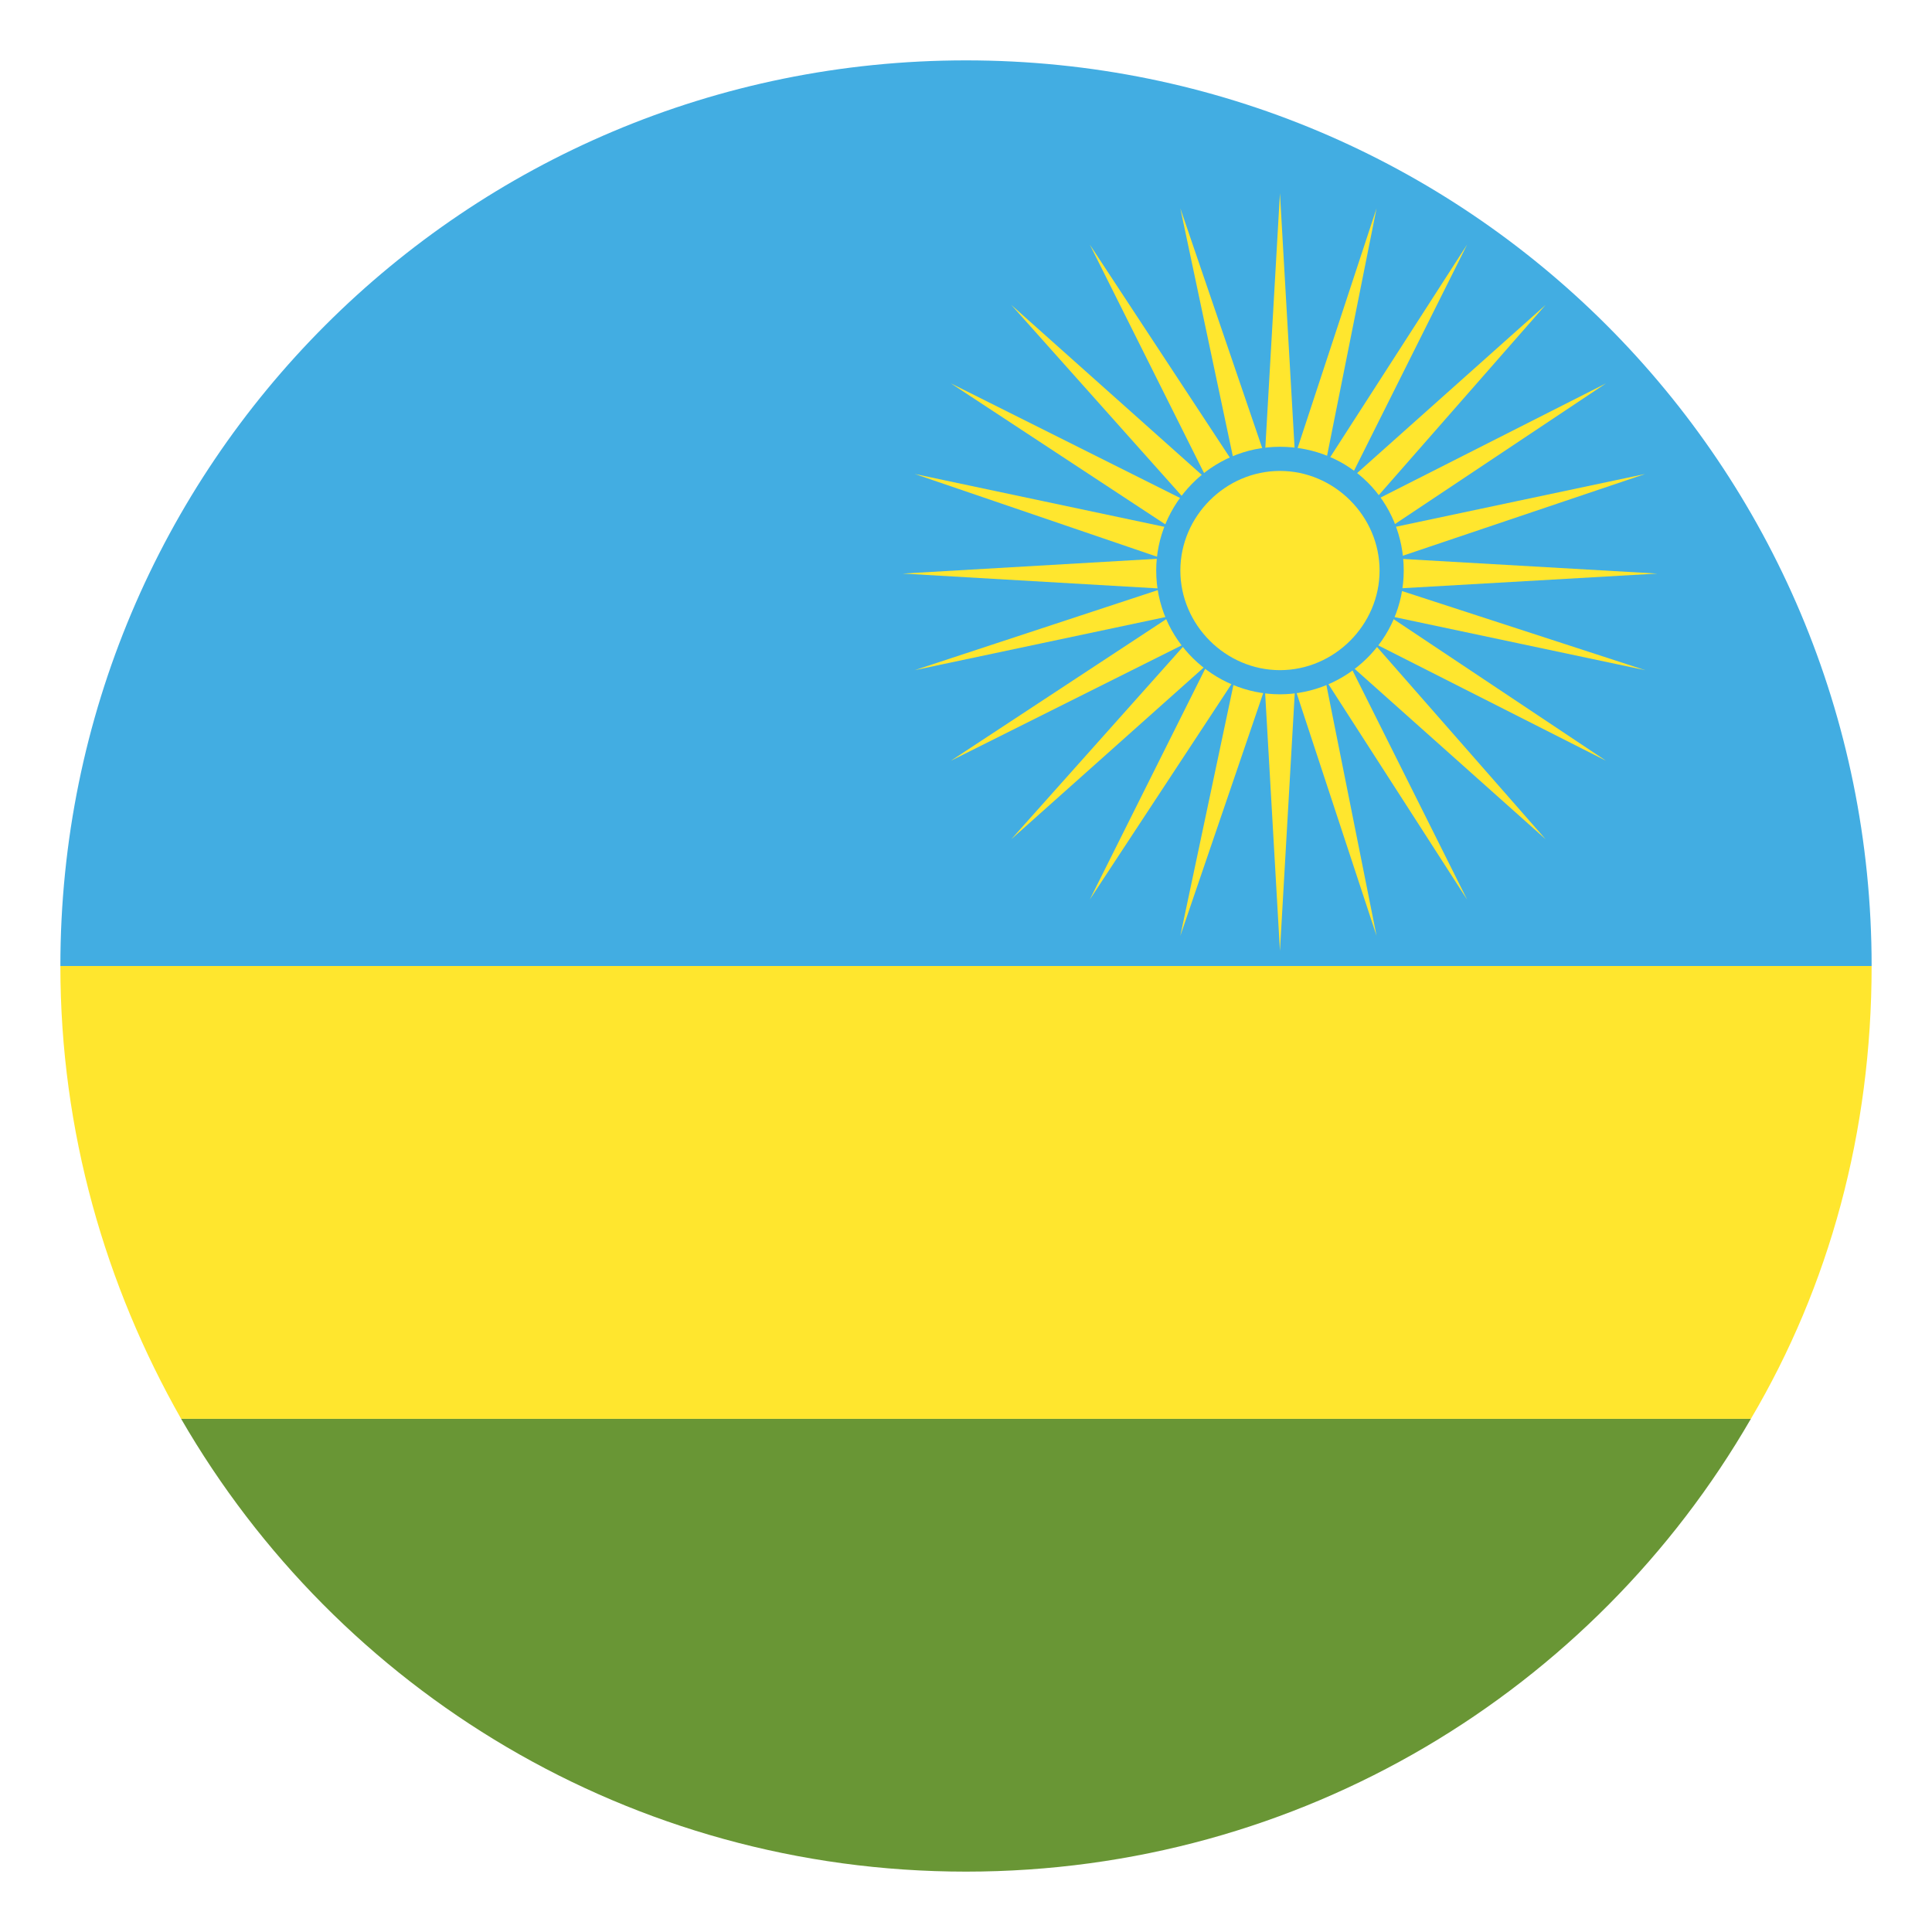 <svg xmlns="http://www.w3.org/2000/svg" width="100" height="100" fill="none"><path fill="#42ADE2" d="M50 3.125C24.063 3.125 3.125 24.063 3.125 50h93.75C96.875 24.063 75.938 3.125 50 3.125"/><path fill="#699635" d="M90.625 73.438H9.375C17.5 87.5 32.656 96.875 50 96.875S82.5 87.5 90.625 73.438"/><path fill="#FFE62E" d="M90.625 73.438c4.063-6.875 6.25-14.844 6.25-23.437H3.125c0 8.593 2.344 16.562 6.25 23.437zM72.188 30.469l13.593-.781-13.594-.781 12.97-4.375-13.282 2.812 11.25-7.5-12.031 6.094L80 15.782l-10.156 9.062 6.094-12.187-7.344 11.406 2.656-13.281-4.219 12.812-.781-13.593-.781 13.593-4.375-12.812 2.812 13.281-7.5-11.406L62.5 24.844l-10.156-9.062 9.062 10.156-12.187-6.094 11.406 7.5-13.281-2.812 12.812 4.375-13.437.781 13.437.781-12.812 4.219 13.281-2.813-11.406 7.5 12.187-6.093-9.062 10.156L62.5 34.376l-6.094 12.187 7.5-11.406-2.812 13.281 4.375-12.812.781 13.593.781-13.593 4.219 12.812-2.656-13.281 7.344 11.406-6.094-12.187L80 43.438l-8.906-10.156 12.031 6.094-11.25-7.5 13.281 2.812z"/><path fill="#FFE62E" d="M66.249 35.47a5.781 5.781 0 1 0 0-11.563 5.781 5.781 0 0 0 0 11.563"/><path fill="#42ADE2" d="M66.251 35.937c-3.438 0-6.406-2.812-6.406-6.406 0-3.437 2.812-6.406 6.406-6.406s6.406 2.812 6.406 6.406-2.968 6.406-6.406 6.406m0-11.562c-2.813 0-5.156 2.343-5.156 5.156s2.343 5.156 5.156 5.156 5.156-2.343 5.156-5.156-2.343-5.156-5.156-5.156"/></svg>